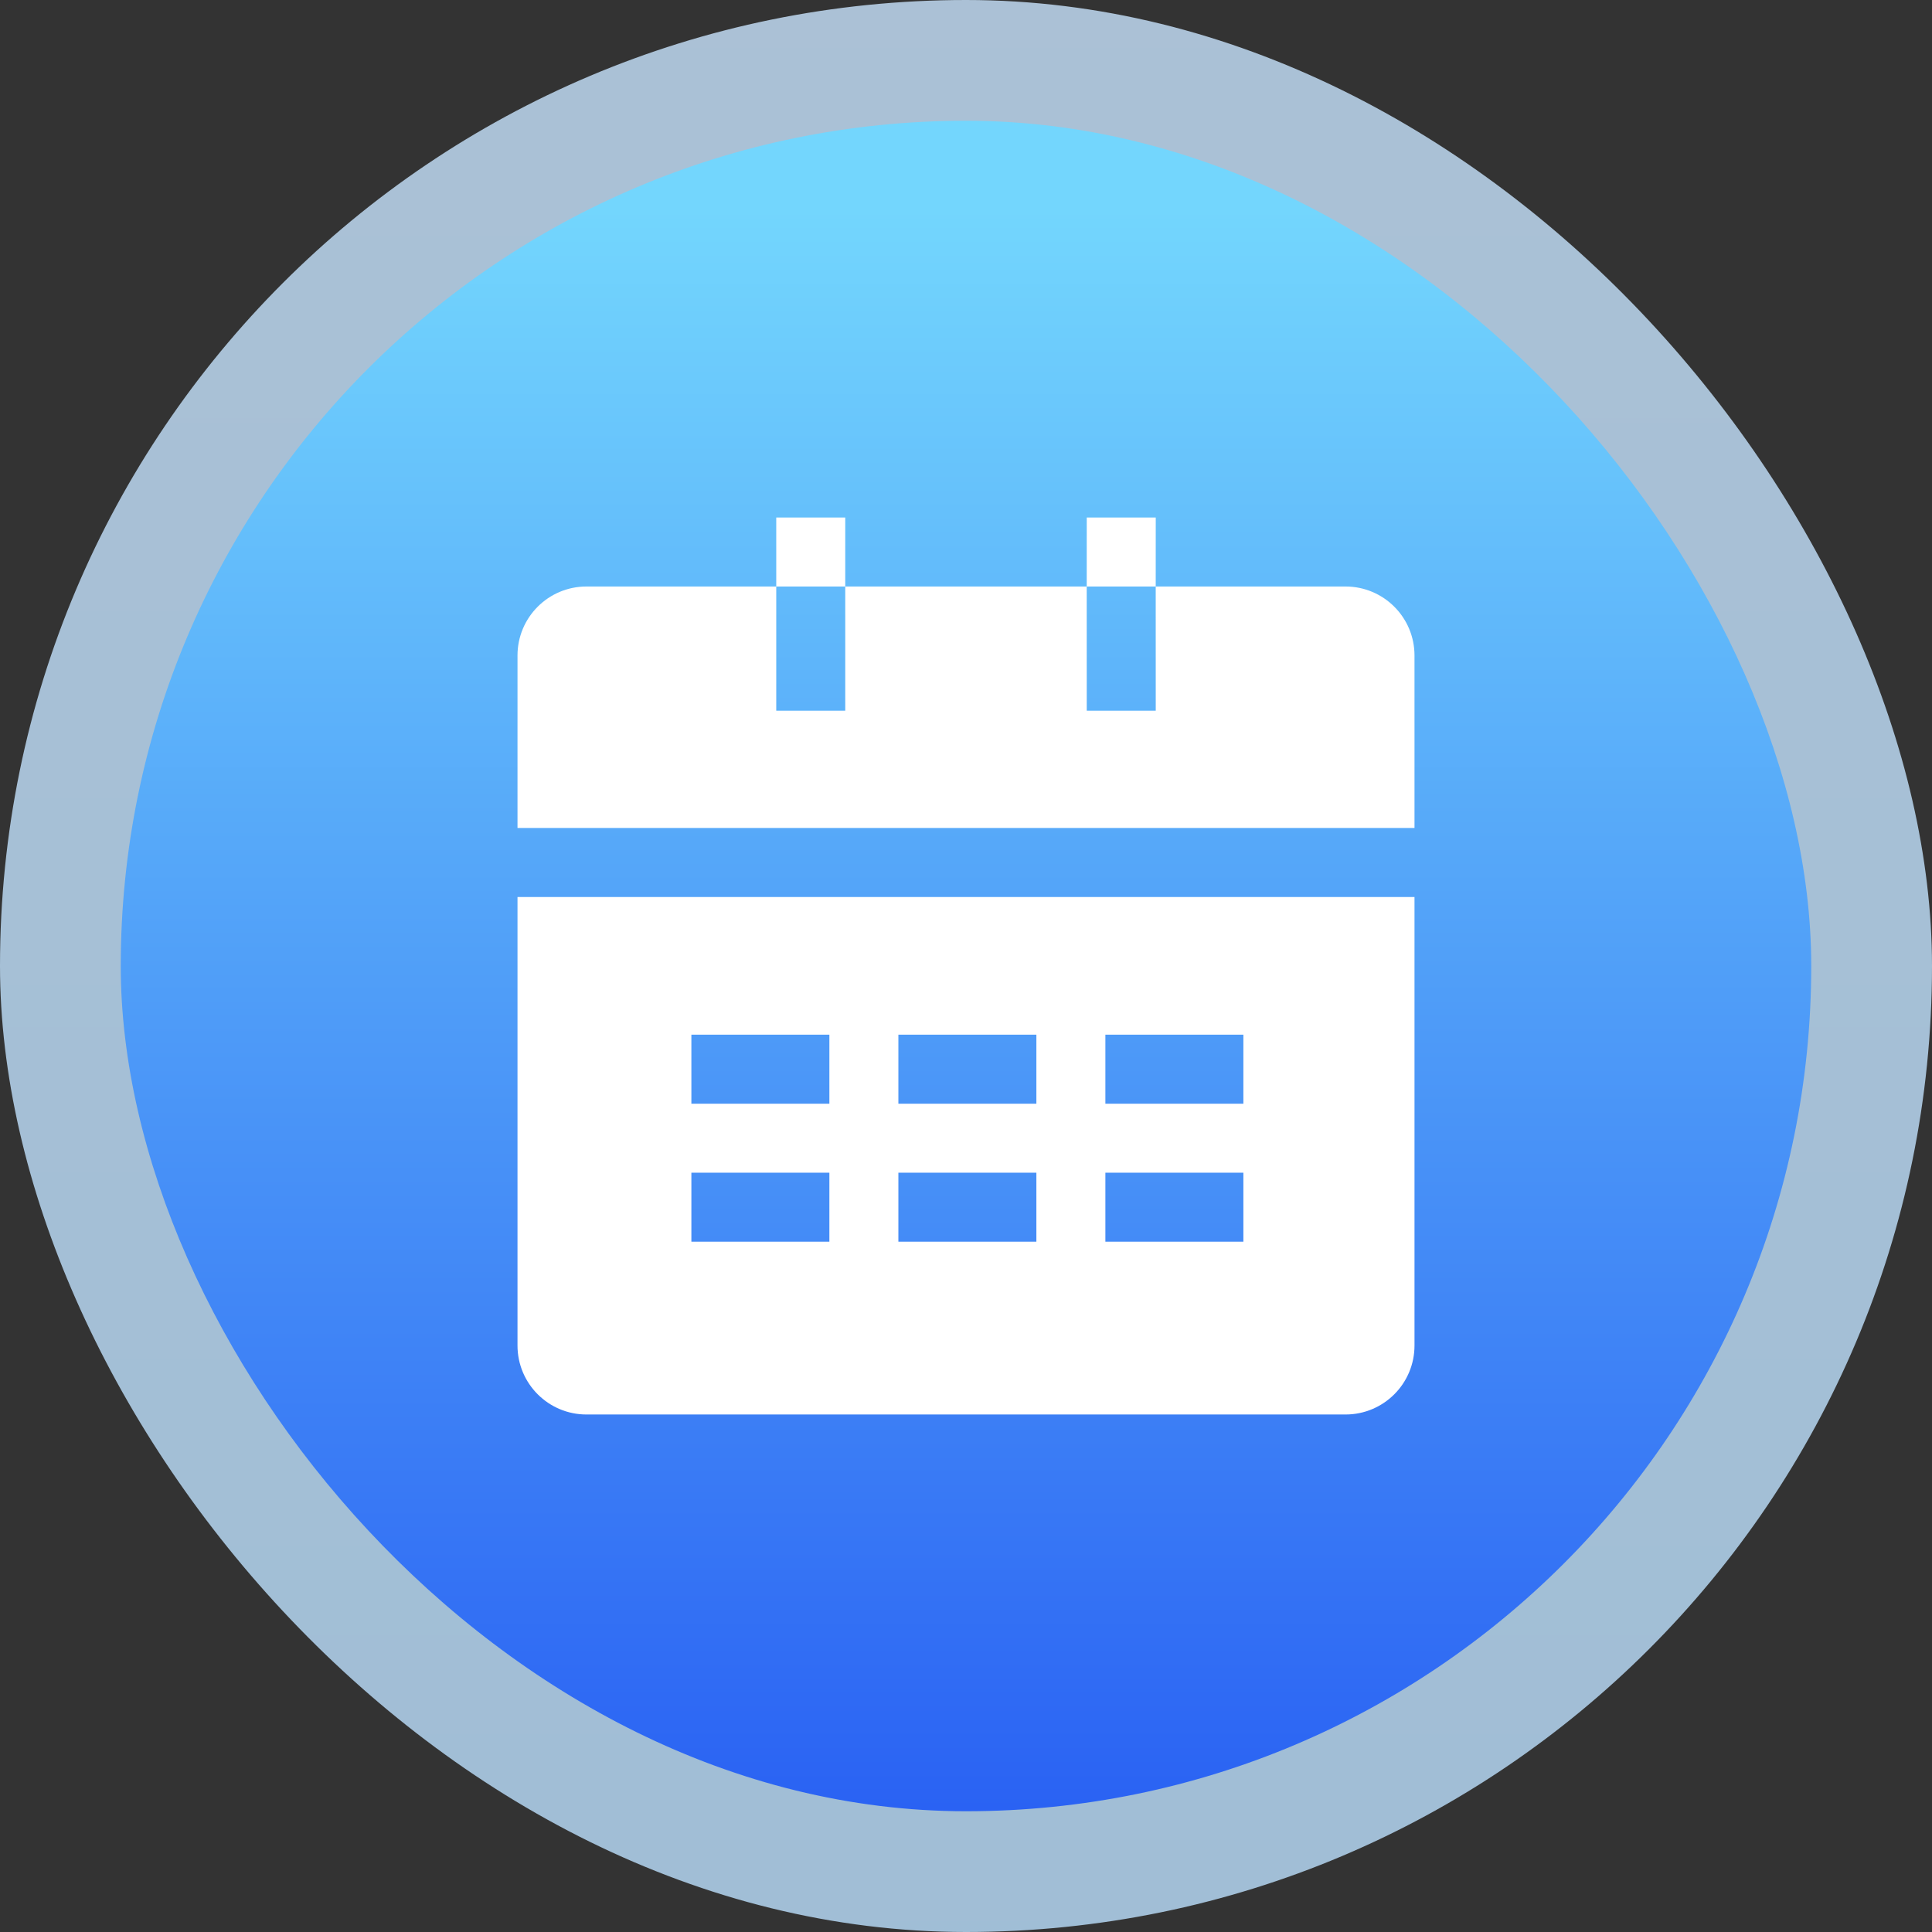 <?xml version="1.0" encoding="UTF-8"?>
<svg width="56px" height="56px" viewBox="0 0 56 56" version="1.1" xmlns="http://www.w3.org/2000/svg" xmlns:xlink="http://www.w3.org/1999/xlink">
    <rect x="0" y="0" width="56" height="56" fill="#333333" stroke="none"/>
    <defs>
        <linearGradient x1="50%" y1="0%" x2="50%" y2="100%" id="linearGradient-1">
            <stop stop-color="#C9E5FF" offset="0%"></stop>
            <stop stop-color="#BCE1FF" offset="100%"></stop>
        </linearGradient>
        <linearGradient x1="50%" y1="5.073%" x2="50%" y2="100%" id="linearGradient-2">
            <stop stop-color="#73D6FD" offset="0%"></stop>
            <stop stop-color="#2A62F3" offset="100%"></stop>
        </linearGradient>
        <rect id="path-3" x="0" y="0" width="49" height="49" rx="24.5"></rect>
    </defs>
    <g id="首页" stroke="none" stroke-width="1" fill="none" fill-rule="evenodd">
        <g id="切图（首页、新闻中心）" transform="translate(-177, -103)">
            <g id="面性-安排" transform="translate(177, 103)">
                <g id="编组">
                    <rect id="矩形" fill="url(#linearGradient-1)" opacity="0.8" x="0" y="0" width="56" height="56" rx="28"></rect>
                    <g id="椭圆形" transform="translate(3.5, 3.5)">
                        <mask id="mask-4" fill="white">
                            <use xlink:href="#path-3"></use>
                        </mask>
                        <use id="蒙版" fill="url(#linearGradient-2)" xlink:href="#path-3"></use>
                    </g>
                </g>
                <g id="线性/我的_me" transform="translate(15, 15)" fill="#FFFFFF" fill-rule="nonzero">
                    <path d="M26,11 L26,24 C26,25.105 25.105,26 24,26 L2,26 C0.895,26 1.3527075e-16,25.105 0,24 L0,11 L26,11 Z M9.04,18.991 L5.04,18.991 L5.04,20.991 L9.04,20.991 L9.04,18.991 Z M15.04,18.991 L11.04,18.991 L11.04,20.991 L15.04,20.991 L15.04,18.991 Z M21.04,18.991 L17.04,18.991 L17.04,20.991 L21.04,20.991 L21.04,18.991 Z M9.04,14.991 L5.04,14.991 L5.04,16.991 L9.04,16.991 L9.04,14.991 Z M15.04,14.991 L11.04,14.991 L11.04,16.991 L15.04,16.991 L15.04,14.991 Z M21.04,14.991 L17.04,14.991 L17.04,16.991 L21.04,16.991 L21.04,14.991 Z M7.5,2 L7.5,5.6 L9.5,5.6 L9.5,2 L16.499,2 L16.5,5.6 L18.5,5.6 L18.499,2 L24,2 C25.105,2 26,2.895 26,4 L26,9 L0,9 L0,4 C-1.3527075e-16,2.895 0.895,2 2,2 L7.5,2 Z M9.5,-1.77635684e-15 L9.5,2 L7.5,2 L7.5,-1.77635684e-15 L9.5,-1.77635684e-15 Z M18.5,5.5067062e-14 L18.499,2 L16.499,2 L16.5,5.5067062e-14 L18.5,5.5067062e-14 Z" id="形状结合"></path>
                </g>
            </g>
        </g>
    </g>
</svg>